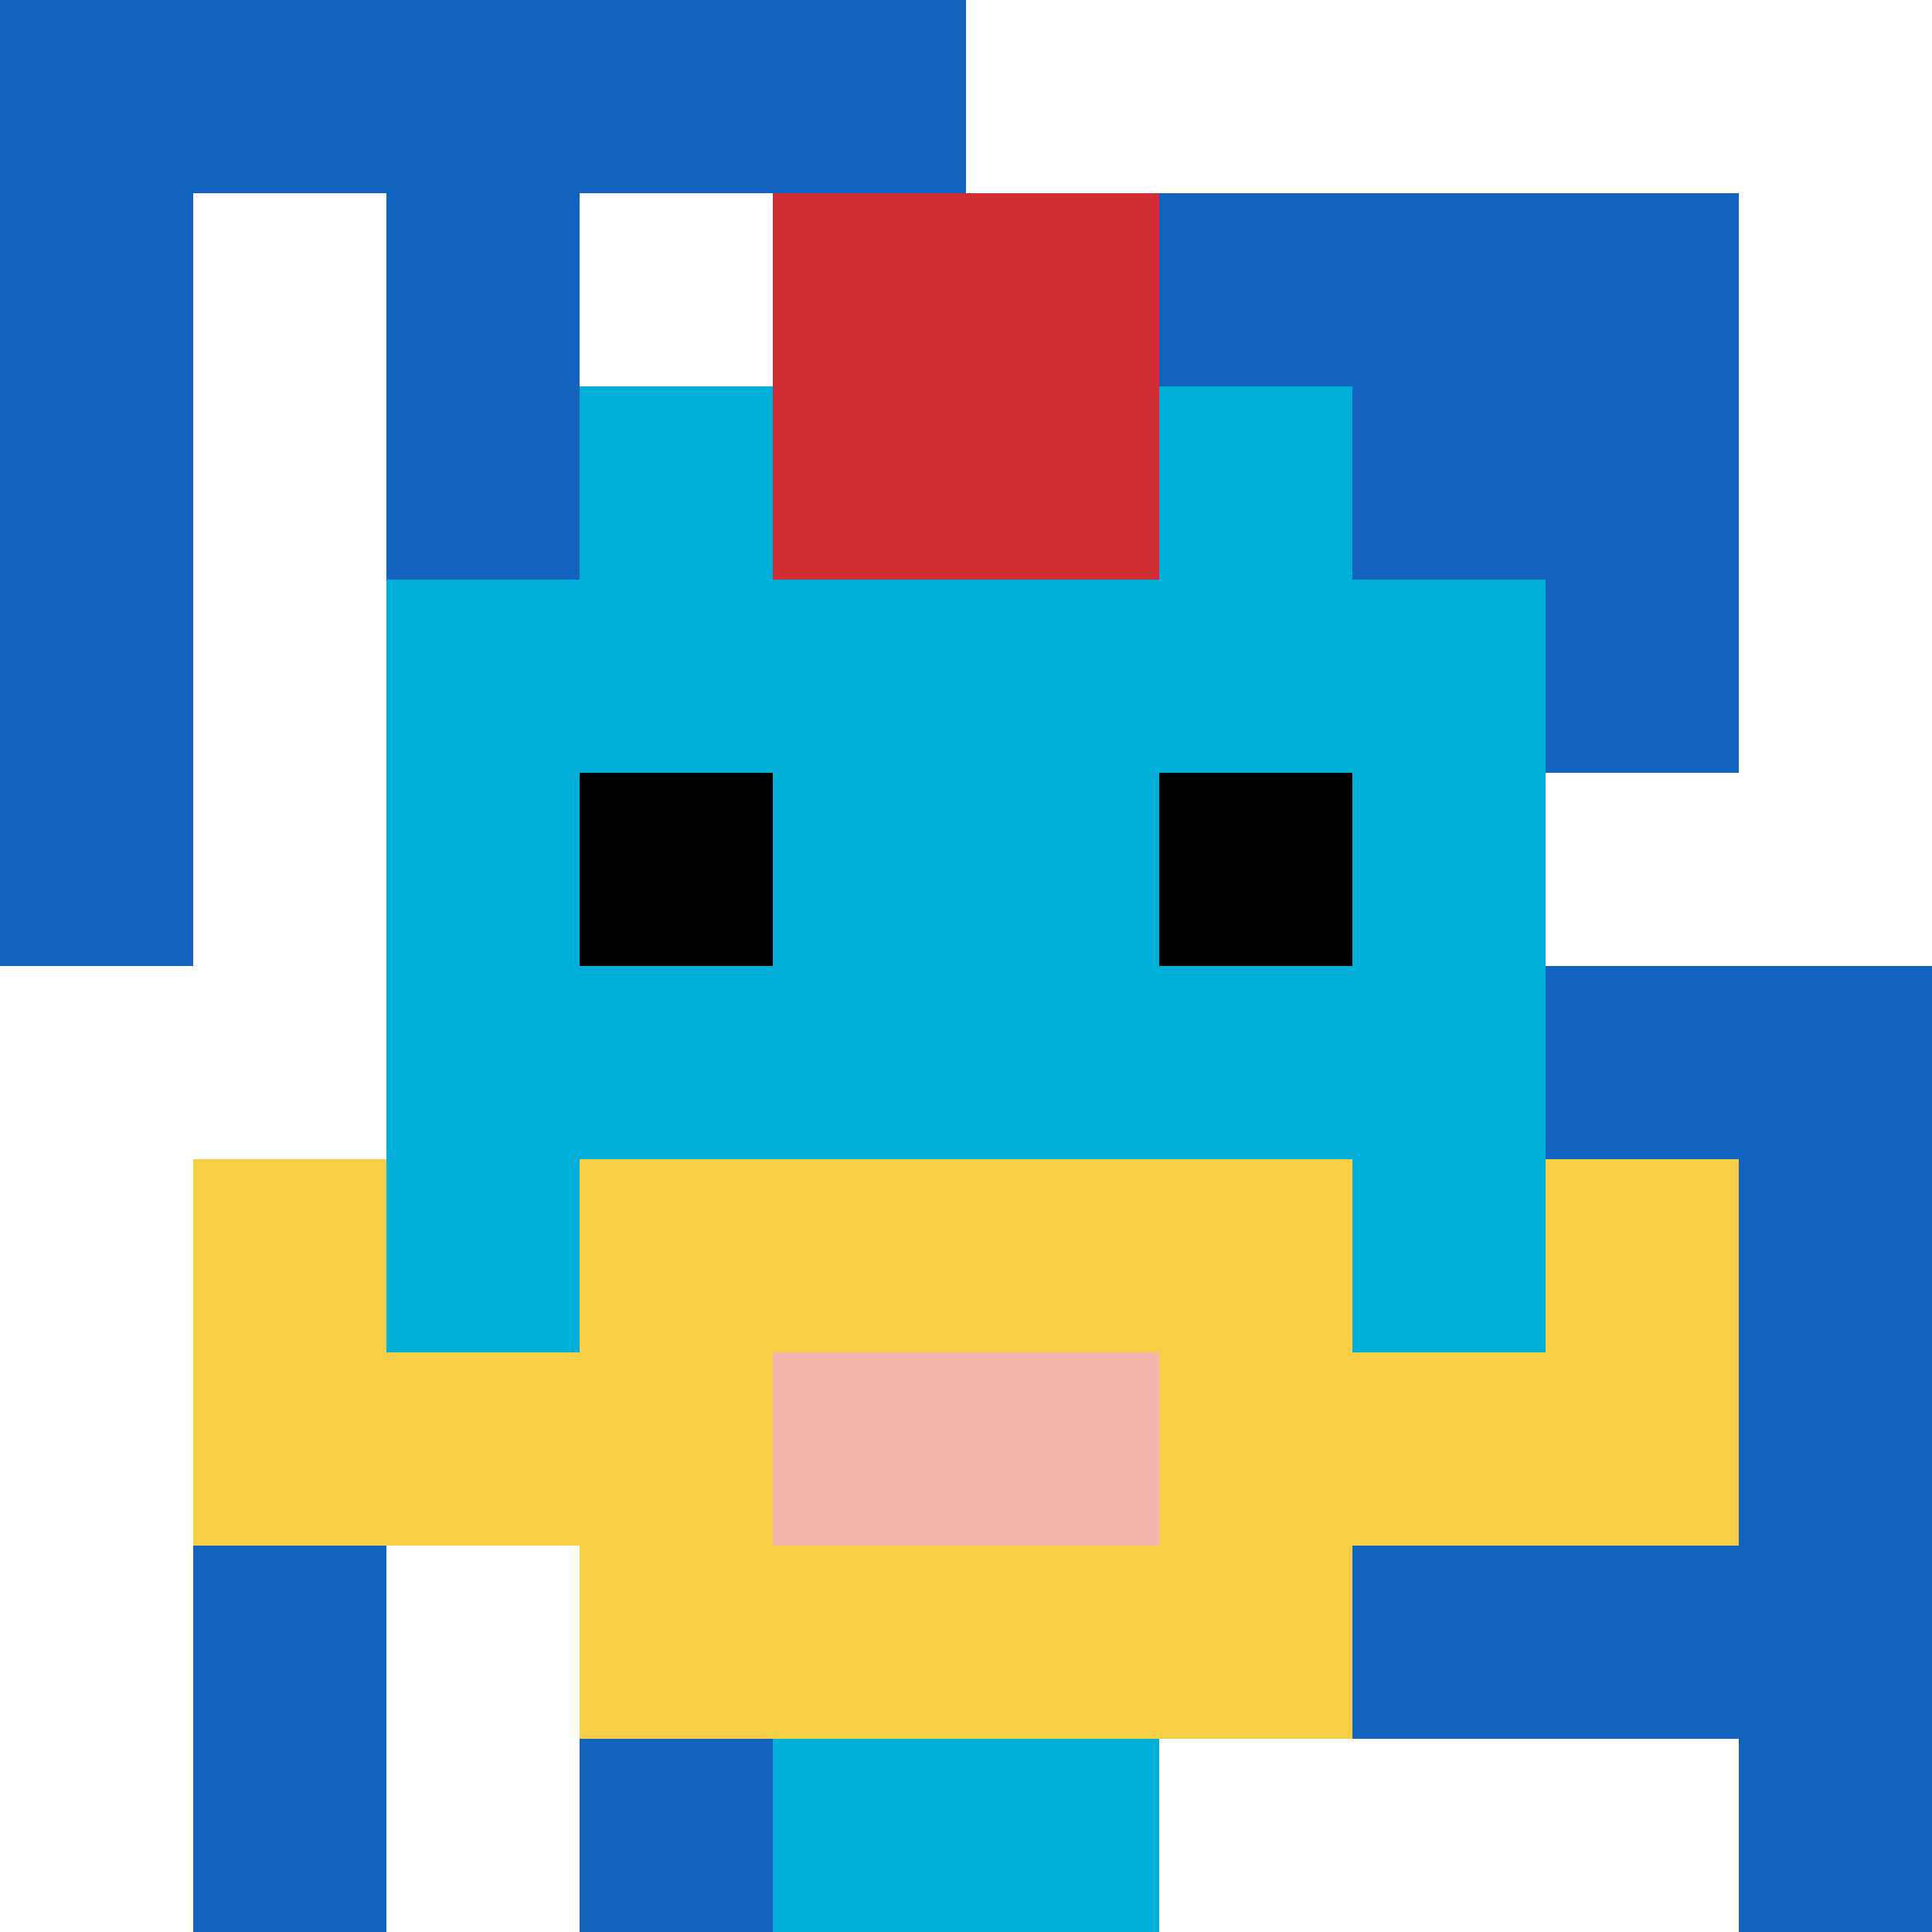 <svg xmlns="http://www.w3.org/2000/svg" version="1.1" width="628" height="628"><title>'goose-pfp-350235' by Dmitri Cherniak</title><desc>seed=350235
backgroundColor=#ffffff
padding=0
innerPadding=0
timeout=10
dimension=1
border=false
Save=function(){return n.handleSave()}
frame=1034

Rendered at Wed Oct 04 2023 00:13:07 GMT-0400 (Eastern Daylight Time)
Generated in 1ms
</desc><defs></defs><rect width="100%" height="100%" fill="#ffffff"></rect><g><g id="0-0"><rect x="0" y="0" height="628" width="628" fill="#ffffff"></rect><g><rect id="0-0-0-0-5-1" x="0" y="0" width="314" height="62.8" fill="#1263BD"></rect><rect id="0-0-0-0-1-5" x="0" y="0" width="62.8" height="314" fill="#1263BD"></rect><rect id="0-0-2-0-1-5" x="125.6" y="0" width="62.8" height="314" fill="#1263BD"></rect><rect id="0-0-4-0-1-5" x="251.2" y="0" width="62.8" height="314" fill="#1263BD"></rect><rect id="0-0-6-1-3-3" x="376.8" y="62.8" width="188.4" height="188.4" fill="#1263BD"></rect><rect id="0-0-1-6-1-4" x="62.8" y="376.8" width="62.8" height="251.2" fill="#1263BD"></rect><rect id="0-0-3-6-1-4" x="188.4" y="376.8" width="62.8" height="251.2" fill="#1263BD"></rect><rect id="0-0-5-5-5-1" x="314" y="314" width="314" height="62.8" fill="#1263BD"></rect><rect id="0-0-5-8-5-1" x="314" y="502.4" width="314" height="62.8" fill="#1263BD"></rect><rect id="0-0-5-5-1-5" x="314" y="314" width="62.8" height="314" fill="#1263BD"></rect><rect id="0-0-9-5-1-5" x="565.2" y="314" width="62.8" height="314" fill="#1263BD"></rect></g><g><rect id="0-0-3-2-4-7" x="188.4" y="125.6" width="251.2" height="439.6" fill="#00AFD7"></rect><rect id="0-0-2-3-6-5" x="125.6" y="188.4" width="376.8" height="314" fill="#00AFD7"></rect><rect id="0-0-4-8-2-2" x="251.2" y="502.4" width="125.6" height="125.6" fill="#00AFD7"></rect><rect id="0-0-1-6-8-1" x="62.8" y="376.8" width="502.4" height="62.8" fill="#00AFD7"></rect><rect id="0-0-1-7-8-1" x="62.8" y="439.6" width="502.4" height="62.8" fill="#F7CF46"></rect><rect id="0-0-3-6-4-3" x="188.4" y="376.8" width="251.2" height="188.4" fill="#F7CF46"></rect><rect id="0-0-4-7-2-1" x="251.2" y="439.6" width="125.6" height="62.8" fill="#F4B6AD"></rect><rect id="0-0-1-6-1-2" x="62.8" y="376.8" width="62.8" height="125.6" fill="#F7CF46"></rect><rect id="0-0-8-6-1-2" x="502.4" y="376.8" width="62.8" height="125.6" fill="#F7CF46"></rect><rect id="0-0-3-4-1-1" x="188.4" y="251.2" width="62.8" height="62.8" fill="#000000"></rect><rect id="0-0-6-4-1-1" x="376.8" y="251.2" width="62.8" height="62.8" fill="#000000"></rect><rect id="0-0-4-1-2-2" x="251.2" y="62.8" width="125.6" height="125.6" fill="#D12D35"></rect></g><rect x="0" y="0" stroke="white" stroke-width="0" height="628" width="628" fill="none"></rect></g></g></svg>
